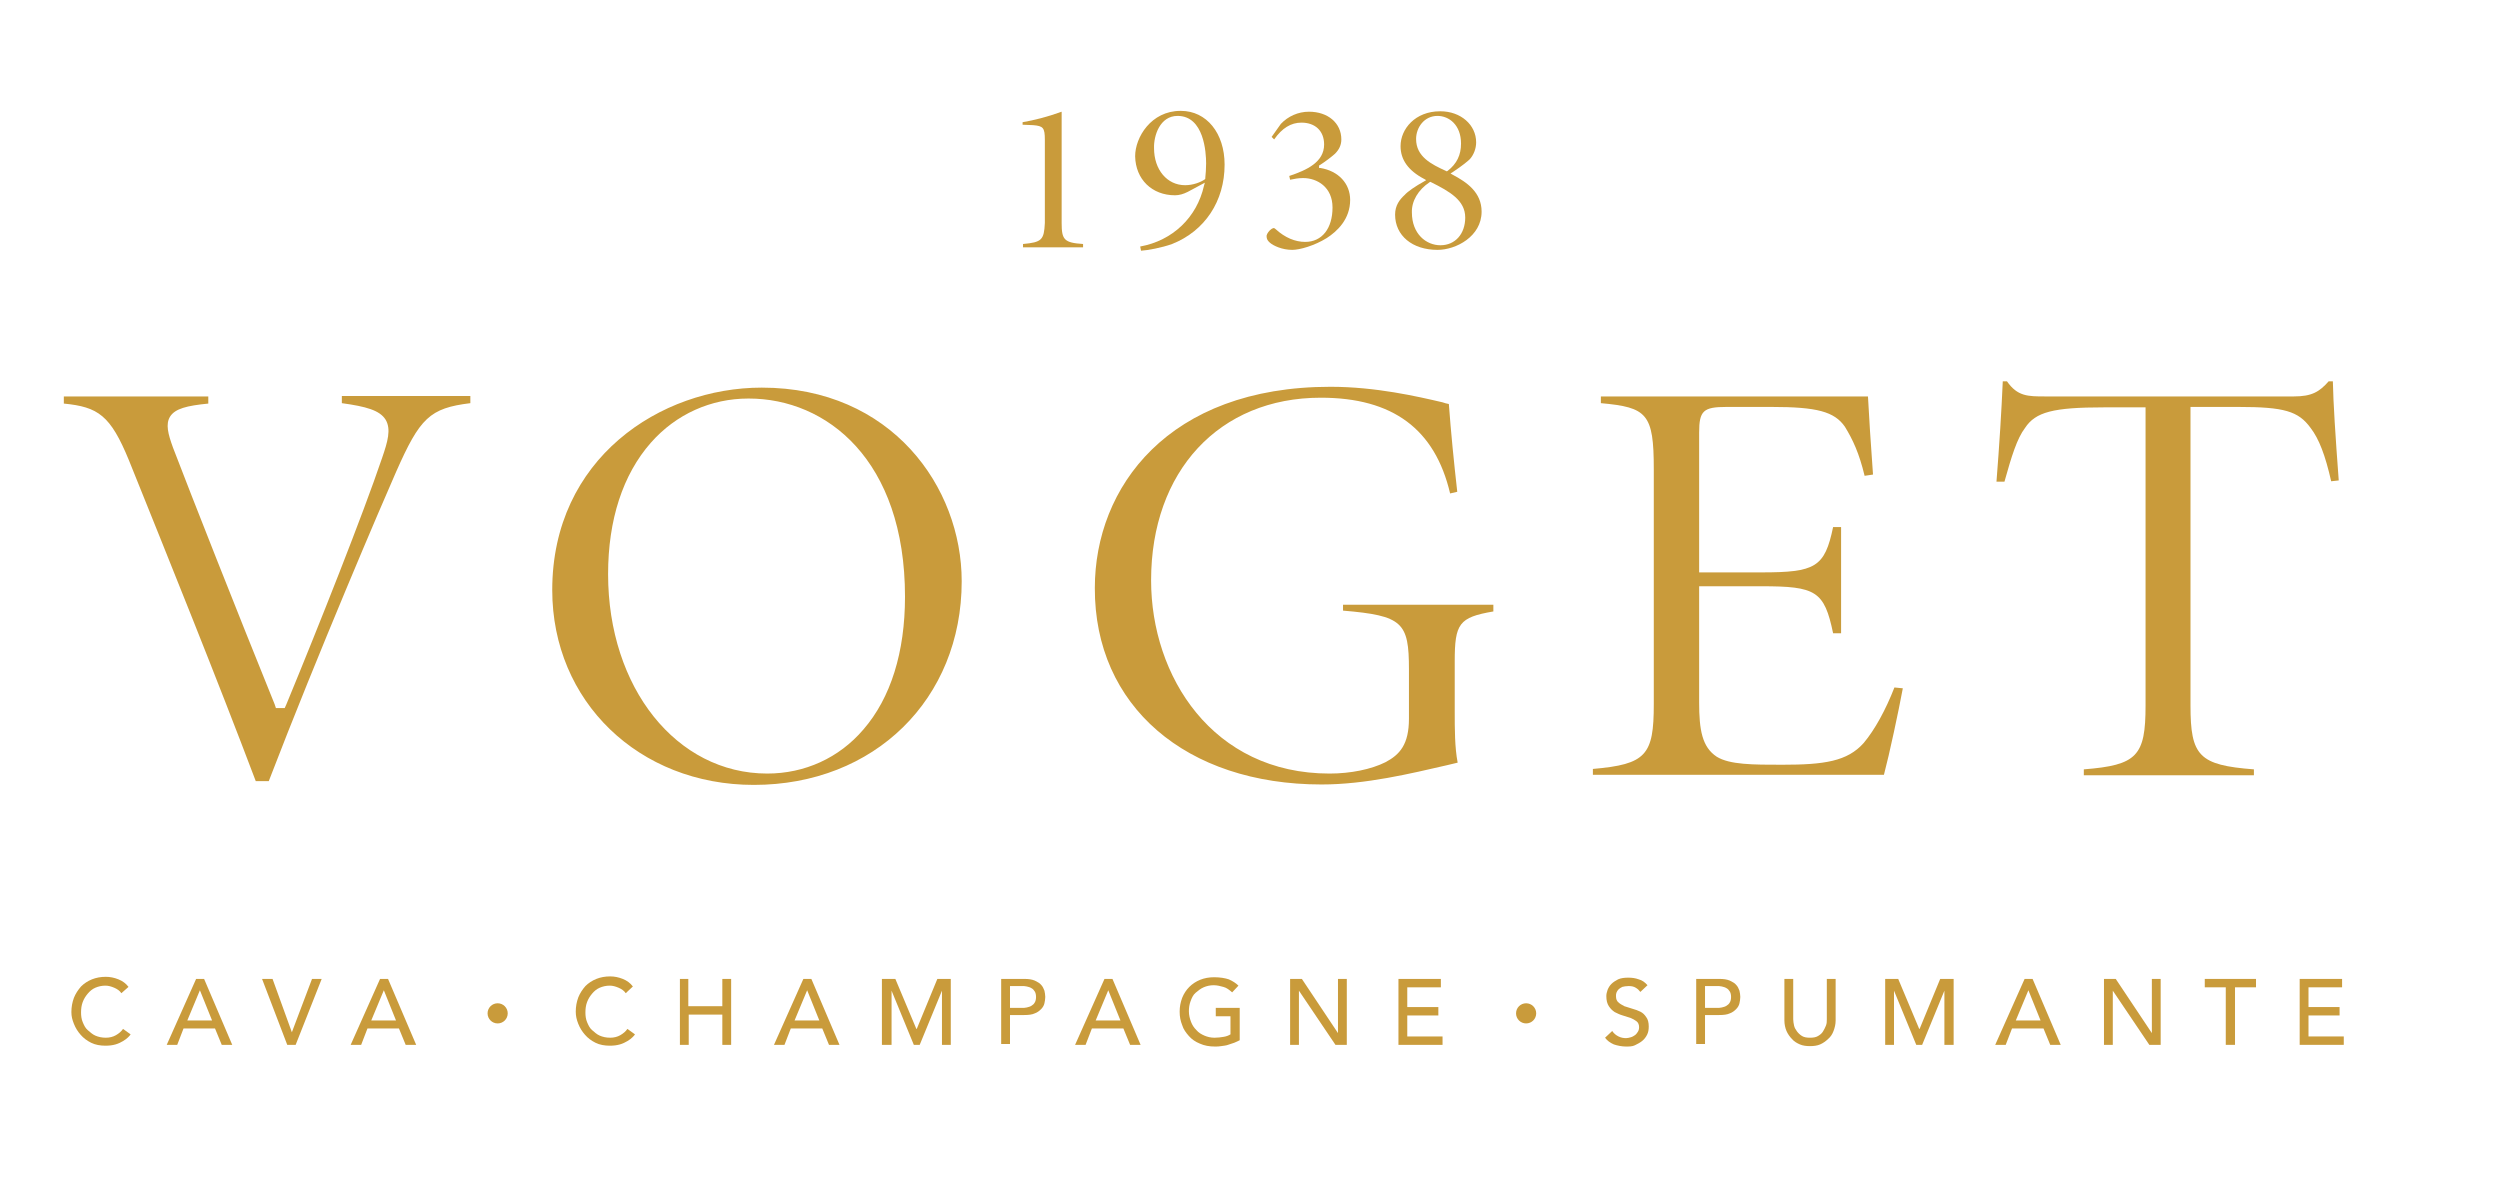 <svg xmlns="http://www.w3.org/2000/svg" xmlns:xlink="http://www.w3.org/1999/xlink" id="Laag_1" x="0px" y="0px" viewBox="0 0 595.3 283.5" style="enable-background:new 0 0 595.3 283.5;" xml:space="preserve"><style type="text/css">	.st0{fill:#C99B3B;}</style><path class="st0" d="M91.8,99.9c1.4,2.3,0.5,5.3-0.8,9.1c-4.6,13.6-15,39.8-22.8,58.7l-0.4,0.9h-2.1l-0.3-0.9 c-9-22.2-19.8-49.6-24.2-61.1c-1.2-3.3-1.8-5.6-0.7-7.4c1.2-1.9,4-2.6,9.1-3.1v-1.7H15.2v1.7c8.2,0.8,11.1,2.8,15.5,13.5 c9.7,24.1,20.9,51.8,30.2,76.4H64c11.6-30.2,27.2-66.6,30.3-73.6c5.7-12.9,8-15.2,17.7-16.4v-1.7H81.4v1.7 C87.2,96.8,90.4,97.7,91.8,99.9z"></path><path class="st0" d="M181.4,92.3L181.4,92.3c-24.2,0-49.9,16.9-49.9,48.2c0,26.5,20.6,46.4,48,46.4c28.7,0,49.5-20.4,49.5-48.5 C229,116,212.3,92.3,181.4,92.3z M205.6,173.7c-5.8,6.8-14,10.5-22.9,10.5c-21.6,0-37.9-20.4-37.9-47.5c0-12.9,3.5-23.7,10.2-31.3 c6-6.8,14.3-10.5,23.2-10.5h0.1c18.5,0,37.2,14.6,37.2,47.2C215.5,155.3,212.1,166.2,205.6,173.7z"></path><path class="st0" d="M314.7,186.8c10.5,0,21.2-2.6,29.9-4.6c0.8-0.2,1.7-0.4,2.5-0.6c-0.7-3.6-0.7-8-0.7-12.2v-11.9 c0-9,1-10.5,9.2-11.9V144h-35.8v1.4c14.2,1.2,15.7,2.8,15.7,14v11.7c0,6.2-2.2,8.6-5.6,10.4c-3.4,1.7-8.3,2.7-13.3,2.7 c-27.9,0-42.5-23.2-42.5-46c0-26,16.2-43.5,40.4-43.5c17.2,0,27.2,7.5,30.8,22.8l1.7-0.4c-0.8-7.1-1.5-14.1-2-20.9 c-0.5-0.1-1-0.2-1.5-0.4c-6-1.4-15.9-3.7-26.7-3.7c-38.7,0-56.1,24-56.1,47.9C260.6,168.1,282.4,186.8,314.7,186.8z"></path><path class="st0" d="M451.1,163.7c-2.1,5.4-4.7,10.1-7.3,13.2c-3.9,4.4-9.4,5.2-19.4,5.2c-7,0-12.5,0-15.6-1.9 c-3.5-2.3-4.2-6.4-4.2-12.9v-27.7h14.8c13,0,15,1.1,17.1,11.2h1.9v-25.3h-1.9c-2,9.6-4.2,10.8-17.1,10.8h-14.8V103 c0-5.2,1-6.1,6.5-6.1h10.8c10.7,0,14.9,1.1,17.4,4.7c1.9,3.1,3.4,6.3,4.7,11.7l2-0.3c-0.5-6.9-1-14.5-1.2-18.6h-63.6v1.6 c11,1,12.6,2.5,12.6,15.7v56c0,12.1-1.8,14.3-14.5,15.4v1.4h69.3c1.3-4.9,3.5-15.2,4.5-20.6L451.1,163.7z"></path><path class="st0" d="M554.5,90.8c-2.2,2.5-4,3.6-8.3,3.6h-59.2c-4.1,0-6.6,0-9.1-3.6h-1c-0.3,7-0.8,15-1.5,23.9h1.9 c1.7-6.1,3-10.3,4.9-12.8c2.5-3.8,6.7-4.9,18.8-4.9h9.9V168c0,12-2,14.2-14.7,15.2v1.4h40.5v-1.4c-13.1-1-15.1-3.2-15.1-15.2V96.9 H533c10.9,0,14.3,1,17.2,5c2,2.6,3.5,6.5,4.9,12.7l1.8-0.2c-0.8-10.7-1.3-18.5-1.4-23.6H554.5z"></path><path class="st0" d="M243.6,58.1v0.8h14.3v-0.8c-4.5-0.3-5.1-1-5.1-5V26.6c-3.6,1.3-6.5,2-9.3,2.5v0.6l2.5,0.1 c2.4,0.2,2.8,0.6,2.8,3.5v19.8C248.6,57.1,248.1,57.7,243.6,58.1z"></path><path class="st0" d="M279.8,46.5c1,0,2-0.3,3-0.8l4.1-2.2l-0.2,0.7c-1.7,7.6-7.5,13.1-15.2,14.5l0.2,1c1.6-0.1,4.9-0.7,7.4-1.6 c7.8-3.1,12.5-10.2,12.5-18.9c0-7.5-4.3-12.8-10.4-12.8h-0.1c-7,0-10.8,6.3-10.8,10.8C270.4,42.7,274.3,46.5,279.8,46.5z  M280.4,27.6L280.4,27.6c6.3,0,6.8,8.7,6.8,11.3c0,1.3-0.1,2.5-0.2,3.5l0,0.2l-0.1,0.1c-1,0.7-2.8,1.4-4.7,1.4 c-4.3,0-7.4-3.7-7.4-8.8C274.7,32.3,276.2,27.6,280.4,27.6z"></path><path class="st0" d="M303.3,54.3c-0.1,0-0.3,0.1-0.5,0.2c-0.6,0.4-1.1,1.1-1.2,1.6c0,0.5,0,1,0.8,1.7c0.8,0.7,2.9,1.7,5.3,1.7 c1.8,0,5.3-1,8.2-2.8c2.5-1.6,5.6-4.5,5.6-9.1c0-3.9-2.8-6.9-7.1-7.6l-0.3,0v-0.6l0.2-0.1c1.4-0.9,2.7-1.9,3.6-2.7 c1-1,1.5-2.1,1.5-3.4c0-3.9-3.2-6.6-7.7-6.6c-2.6,0-5,1.1-6.7,2.9l-2.2,3.1l0.6,0.6c1.9-2.7,4-4,6.5-4c3.3,0,5.4,2,5.4,5.2 c0,4.2-4.1,6.1-8.3,7.5l0.2,0.9c0.9-0.2,2-0.4,3.1-0.4c3.4,0,7,2.2,7,7c0,5-2.5,8.2-6.5,8.2c-2.4,0-4.8-1-7-3 C303.6,54.4,303.4,54.3,303.3,54.3z"></path><path class="st0" d="M342.3,59.5c4.4,0,10.5-3.2,10.5-9.1c0-4.6-3.5-7-6.9-8.8l-0.5-0.3l0.5-0.3c2.4-1.6,3.7-2.7,4.1-3.1 c0.9-1,1.5-2.5,1.5-4c0-4.2-3.7-7.4-8.5-7.4h-0.1c-5.9,0-9.4,4.2-9.4,8.3c0,3.2,1.8,5.8,5.6,7.8l0.5,0.3l-0.5,0.3 c-2,1.1-3.9,2.4-4.6,3.2c-1.2,1.1-2.3,2.5-2.3,4.7C332.2,56.1,336.3,59.5,342.3,59.5z M337.2,33.1c0-2.7,1.9-5.5,5.1-5.5h0 c2.7,0,5.6,2.1,5.6,6.6c0,2.7-1,4.8-3.2,6.5l-0.2,0.1l-0.2-0.1C340.8,39.1,337.2,37.3,337.2,33.1z M340.4,43.4l0.2-0.1l0.2,0.1 c4.4,2.2,8.1,4.3,8.1,8.4c0,3.9-2.4,6.6-5.9,6.6h0c-3.4,0-6.8-2.7-6.8-7.8C336.1,47.9,337.7,45.2,340.4,43.4z"></path><g>	<g>		<g>			<path class="st0" d="M28.9,236.5c-0.4-0.6-1-1-1.7-1.3c-0.7-0.3-1.4-0.5-2.1-0.5c-0.9,0-1.7,0.2-2.4,0.5    c-0.7,0.3-1.3,0.8-1.8,1.4c-0.5,0.6-0.9,1.2-1.2,2s-0.4,1.6-0.4,2.5c0,0.8,0.1,1.6,0.4,2.3c0.3,0.7,0.6,1.4,1.2,1.9    s1.1,1,1.8,1.3c0.7,0.3,1.5,0.5,2.5,0.5c0.9,0,1.7-0.2,2.4-0.6c0.7-0.4,1.3-0.9,1.7-1.5l1.8,1.3c-0.1,0.2-0.3,0.4-0.6,0.7    c-0.3,0.3-0.7,0.6-1.2,0.9c-0.5,0.3-1.1,0.6-1.8,0.8c-0.7,0.2-1.5,0.3-2.4,0.3c-1.2,0-2.4-0.2-3.4-0.7c-1-0.5-1.8-1.1-2.5-1.9    c-0.7-0.8-1.2-1.6-1.6-2.6S17,242,17,241c0-1.2,0.2-2.3,0.6-3.4c0.4-1,1-1.9,1.7-2.7c0.7-0.7,1.6-1.3,2.6-1.7    c1-0.4,2.1-0.6,3.3-0.6c1,0,2,0.2,3,0.6c1,0.4,1.8,1,2.4,1.8L28.9,236.5z"></path>			<path class="st0" d="M46.7,233.1h1.9l6.7,15.7h-2.5l-1.6-3.9h-7.5l-1.5,3.9h-2.5L46.7,233.1z M50.5,243l-2.9-7.2h0l-3,7.2H50.5z"></path>			<path class="st0" d="M62.4,233.1h2.5l4.6,12.7h0l4.8-12.7h2.3l-6.2,15.7h-2L62.4,233.1z"></path>			<path class="st0" d="M90.5,233.1h1.9l6.7,15.7h-2.5l-1.6-3.9h-7.5l-1.5,3.9h-2.5L90.5,233.1z M94.3,243l-2.9-7.2h0l-3,7.2H94.3z"></path>			<path class="st0" d="M149,236.5c-0.4-0.6-1-1-1.7-1.3c-0.7-0.3-1.4-0.5-2.1-0.5c-0.9,0-1.7,0.2-2.4,0.5c-0.7,0.3-1.3,0.8-1.8,1.4    c-0.5,0.6-0.9,1.2-1.2,2s-0.4,1.6-0.4,2.5c0,0.8,0.1,1.6,0.4,2.3c0.3,0.7,0.6,1.4,1.2,1.9s1.1,1,1.8,1.3c0.7,0.3,1.5,0.5,2.5,0.5    c0.9,0,1.7-0.2,2.4-0.6c0.7-0.4,1.3-0.9,1.7-1.5l1.8,1.3c-0.1,0.2-0.3,0.4-0.6,0.7c-0.3,0.3-0.7,0.6-1.2,0.9    c-0.5,0.3-1.1,0.6-1.8,0.8c-0.7,0.2-1.5,0.3-2.4,0.3c-1.2,0-2.4-0.2-3.4-0.7c-1-0.5-1.8-1.1-2.5-1.9c-0.7-0.8-1.2-1.6-1.6-2.6    s-0.6-1.9-0.6-2.9c0-1.2,0.2-2.3,0.6-3.4c0.4-1,1-1.9,1.7-2.7c0.7-0.7,1.6-1.3,2.6-1.7c1-0.4,2.1-0.6,3.3-0.6c1,0,2,0.2,3,0.6    c1,0.4,1.8,1,2.4,1.8L149,236.5z"></path>			<path class="st0" d="M161.8,233.1h2.1v6.5h8.1v-6.5h2.1v15.7h-2.1v-7.2H164v7.2h-2.1V233.1z"></path>			<path class="st0" d="M191.3,233.1h1.9l6.7,15.7h-2.5l-1.6-3.9h-7.5l-1.5,3.9h-2.5L191.3,233.1z M195.1,243l-2.9-7.2h0l-3,7.2    H195.1z"></path>			<path class="st0" d="M210,233.1h3.2l5,11.9h0.1l4.9-11.9h3.2v15.7h-2.1v-12.9h0l-5.3,12.9h-1.4l-5.3-12.9h0v12.9H210V233.1z"></path>			<path class="st0" d="M238.4,233.1h5.5c1,0,1.8,0.1,2.5,0.4c0.6,0.3,1.2,0.6,1.5,1c0.4,0.4,0.6,0.9,0.8,1.4c0.1,0.5,0.2,1,0.2,1.5    c0,0.5-0.1,1-0.2,1.5c-0.1,0.5-0.4,1-0.8,1.4c-0.4,0.4-0.9,0.8-1.5,1c-0.6,0.3-1.5,0.4-2.5,0.4h-3.4v6.9h-2.1V233.1z M240.5,240    h2.8c0.4,0,0.8,0,1.2-0.1c0.4-0.1,0.8-0.2,1.1-0.4c0.3-0.2,0.6-0.4,0.8-0.8c0.2-0.3,0.3-0.8,0.3-1.3c0-0.5-0.1-1-0.3-1.3    c-0.2-0.3-0.4-0.6-0.8-0.8c-0.3-0.2-0.7-0.3-1.1-0.4c-0.4-0.1-0.8-0.1-1.2-0.1h-2.8V240z"></path>			<path class="st0" d="M263,233.1h1.9l6.7,15.7h-2.5l-1.6-3.9h-7.5l-1.5,3.9h-2.5L263,233.1z M266.8,243l-2.9-7.2h0l-3,7.2H266.8z"></path>			<path class="st0" d="M295.2,240v7.7c-0.4,0.2-0.8,0.4-1.3,0.6c-0.5,0.2-1,0.3-1.5,0.5s-1.1,0.2-1.6,0.3c-0.5,0.1-1,0.1-1.5,0.1    c-1.3,0-2.5-0.2-3.6-0.7c-1-0.4-1.9-1-2.6-1.8s-1.3-1.6-1.6-2.6c-0.4-1-0.6-2-0.6-3.2c0-1.2,0.2-2.2,0.6-3.3c0.4-1,1-1.9,1.7-2.6    s1.6-1.3,2.6-1.7c1-0.4,2.1-0.6,3.3-0.6c1.4,0,2.6,0.2,3.5,0.5c0.9,0.4,1.7,0.9,2.3,1.5l-1.5,1.6c-0.7-0.6-1.3-1.1-2.1-1.3    c-0.7-0.2-1.5-0.4-2.3-0.4c-0.9,0-1.7,0.2-2.4,0.5c-0.7,0.3-1.3,0.8-1.9,1.3s-0.9,1.2-1.2,2s-0.4,1.6-0.4,2.4    c0,0.9,0.2,1.7,0.5,2.5s0.7,1.4,1.3,2c0.5,0.6,1.2,1,1.9,1.3c0.7,0.3,1.5,0.5,2.4,0.5c0.8,0,1.5-0.1,2.1-0.2    c0.7-0.1,1.2-0.3,1.7-0.6V242h-3.5v-2H295.2z"></path>			<path class="st0" d="M307.2,233.1h2.8l8.6,12.9h0v-12.9h2.1v15.7h-2.7l-8.7-12.9h0v12.9h-2.1V233.1z"></path>			<path class="st0" d="M333,233.1h10.1v2h-8v4.7h7.4v2h-7.4v5h8.4v2H333V233.1z"></path>			<path class="st0" d="M383.9,245.5c0.4,0.6,0.9,1,1.5,1.3c0.6,0.3,1.2,0.4,1.8,0.4c0.4,0,0.7-0.1,1.1-0.2c0.4-0.1,0.7-0.3,1-0.5    c0.3-0.2,0.5-0.5,0.7-0.8c0.2-0.3,0.3-0.7,0.3-1.1c0-0.6-0.2-1.1-0.6-1.4c-0.4-0.3-0.9-0.6-1.4-0.8c-0.6-0.2-1.2-0.4-1.9-0.6    c-0.7-0.2-1.3-0.5-1.9-0.8c-0.6-0.4-1-0.8-1.4-1.4c-0.4-0.6-0.6-1.4-0.6-2.4c0-0.5,0.1-0.9,0.3-1.5c0.2-0.5,0.5-1,0.9-1.4    c0.4-0.4,1-0.8,1.6-1.1c0.7-0.3,1.5-0.4,2.4-0.4c0.9,0,1.7,0.1,2.5,0.4c0.8,0.2,1.5,0.7,2.1,1.4l-1.7,1.6c-0.3-0.4-0.6-0.7-1.1-1    c-0.5-0.3-1-0.4-1.7-0.4c-0.6,0-1.1,0.1-1.5,0.2c-0.4,0.2-0.7,0.4-0.9,0.6c-0.2,0.2-0.4,0.5-0.5,0.8c-0.1,0.3-0.1,0.5-0.1,0.8    c0,0.7,0.2,1.2,0.6,1.5c0.4,0.4,0.9,0.6,1.4,0.9c0.6,0.2,1.2,0.4,1.9,0.6c0.7,0.2,1.3,0.4,1.9,0.7c0.6,0.3,1,0.7,1.4,1.3    c0.4,0.5,0.6,1.3,0.6,2.2c0,0.8-0.1,1.4-0.4,2c-0.3,0.6-0.7,1.1-1.2,1.5c-0.5,0.4-1.1,0.7-1.7,1s-1.4,0.3-2.1,0.3    c-1,0-2-0.2-2.9-0.5c-0.9-0.4-1.6-0.9-2.1-1.6L383.9,245.5z"></path>			<path class="st0" d="M403.9,233.1h5.5c1,0,1.8,0.1,2.5,0.4c0.6,0.3,1.2,0.6,1.5,1c0.4,0.4,0.6,0.9,0.8,1.4c0.1,0.5,0.2,1,0.2,1.5    c0,0.5-0.1,1-0.2,1.5c-0.1,0.5-0.4,1-0.8,1.4c-0.4,0.4-0.9,0.8-1.5,1c-0.6,0.3-1.5,0.4-2.5,0.4H406v6.9h-2.1V233.1z M406,240h2.8    c0.4,0,0.8,0,1.2-0.1c0.4-0.1,0.8-0.2,1.1-0.4c0.3-0.2,0.6-0.4,0.8-0.8c0.2-0.3,0.3-0.8,0.3-1.3c0-0.5-0.1-1-0.3-1.3    c-0.2-0.3-0.4-0.6-0.8-0.8c-0.3-0.2-0.7-0.3-1.1-0.4c-0.4-0.1-0.8-0.1-1.2-0.1H406V240z"></path>			<path class="st0" d="M427,233.1v9.6c0,0.5,0.1,1,0.2,1.5s0.4,1,0.7,1.4s0.7,0.8,1.2,1.1c0.5,0.3,1.1,0.4,1.9,0.4s1.4-0.1,1.9-0.4    c0.5-0.3,0.9-0.6,1.2-1.1s0.5-0.9,0.7-1.4s0.2-1,0.2-1.5v-9.6h2.1v9.9c0,0.9-0.2,1.7-0.5,2.5s-0.7,1.4-1.3,1.9    c-0.5,0.5-1.2,1-1.9,1.3c-0.7,0.3-1.5,0.4-2.4,0.4s-1.7-0.1-2.4-0.4s-1.4-0.7-1.9-1.3c-0.5-0.5-1-1.2-1.3-1.9s-0.5-1.6-0.5-2.5    v-9.9H427z"></path>			<path class="st0" d="M448.8,233.1h3.2l5,11.9h0.1l4.9-11.9h3.2v15.7H463v-12.9h0l-5.3,12.9h-1.4l-5.3-12.9h0v12.9h-2.1V233.1z"></path>			<path class="st0" d="M482.1,233.1h1.9l6.7,15.7h-2.5l-1.6-3.9h-7.5l-1.5,3.9h-2.5L482.1,233.1z M485.9,243l-2.9-7.2h0l-3,7.2    H485.9z"></path>			<path class="st0" d="M501,233.1h2.8l8.6,12.9h0v-12.9h2.1v15.7h-2.7l-8.7-12.9h0v12.9H501V233.1z"></path>			<path class="st0" d="M530,235.1h-5v-2h12.2v2h-5v13.7H530V235.1z"></path>			<path class="st0" d="M547.6,233.1h10.1v2h-8v4.7h7.4v2h-7.4v5h8.4v2h-10.5V233.1z"></path>		</g>	</g>	<g>		<g>			<path class="st0" d="M118.1,242.9c-0.4,0-0.7-0.1-1-0.4c-0.3-0.3-0.4-0.6-0.4-1c0-0.4,0.1-0.7,0.4-1c0.3-0.3,0.6-0.4,1-0.4    c0.4,0,0.7,0.1,1,0.4c0.3,0.3,0.4,0.6,0.4,1c0,0.4-0.1,0.7-0.4,1C118.8,242.8,118.5,242.9,118.1,242.9z"></path>		</g>	</g>	<g>		<g>			<path class="st0" d="M363.3,242.9c-0.4,0-0.7-0.1-1-0.4c-0.3-0.3-0.4-0.6-0.4-1c0-0.4,0.1-0.7,0.4-1c0.3-0.3,0.6-0.4,1-0.4    s0.7,0.1,1,0.4c0.3,0.3,0.4,0.6,0.4,1c0,0.4-0.1,0.7-0.4,1C364,242.8,363.7,242.9,363.3,242.9z"></path>		</g>	</g>	<circle class="st0" cx="118.5" cy="241.3" r="2.4"></circle>	<circle class="st0" cx="363.4" cy="241.3" r="2.4"></circle></g></svg>